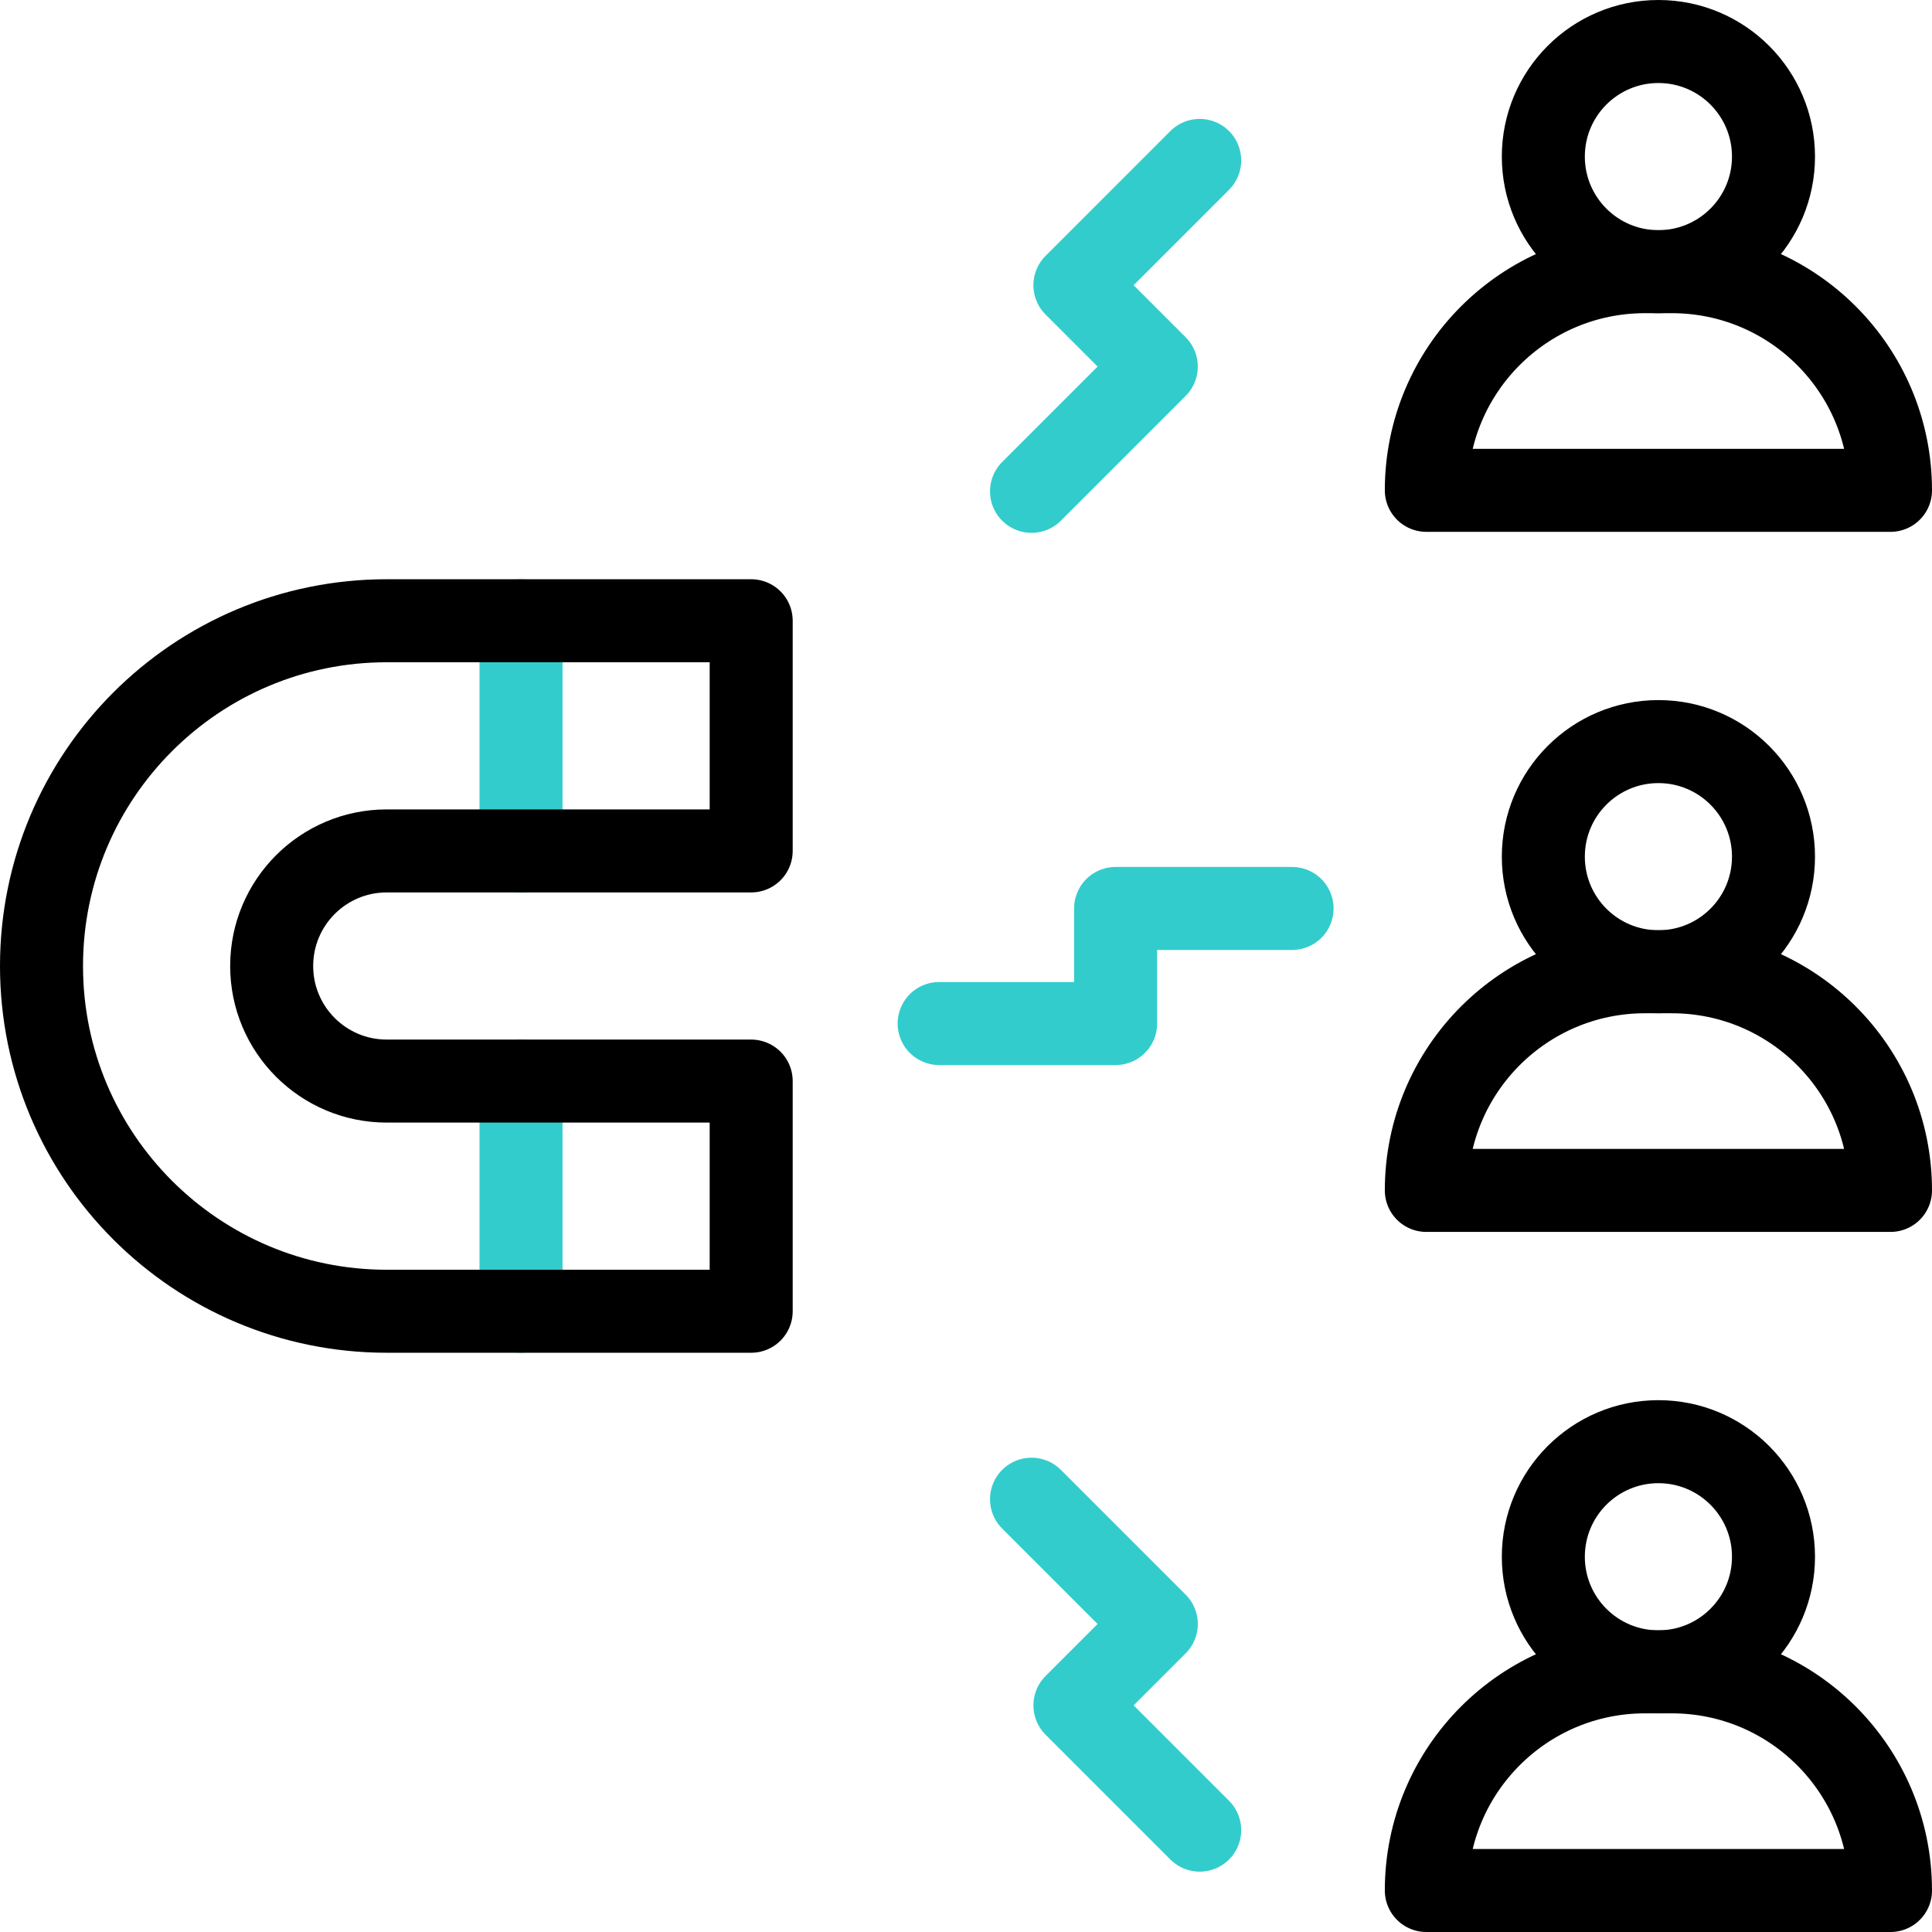 <svg xmlns="http://www.w3.org/2000/svg" xmlns:xlink="http://www.w3.org/1999/xlink" version="1.1" id="Capa_1" x="0px" y="0px" viewBox="0 0 512 512" style="enable-background:new 0 0 512 512;" xml:space="preserve" width="512" height="512">
<g>
	
		<line style="fill:none;stroke:#33CCCC;stroke-width:22;stroke-linecap:round;stroke-linejoin:round;stroke-miterlimit:10;" x1="138.075" y1="286.498" x2="138.075" y2="347.494"></line>
	
		<line style="fill:none;stroke:#33CCCC;stroke-width:22;stroke-linecap:round;stroke-linejoin:round;stroke-miterlimit:10;" x1="138.075" y1="164.506" x2="138.075" y2="225.502"></line>
	
		<polyline style="fill:none;stroke:#33CCCC;stroke-width:22;stroke-linecap:round;stroke-linejoin:round;stroke-miterlimit:10;" points="273.363,130.213 306.43,97.147 284.865,75.581 317.931,42.514"></polyline>
	
		<polyline style="fill:none;stroke:#33CCCC;stroke-width:22;stroke-linecap:round;stroke-linejoin:round;stroke-miterlimit:10;" points="248.884,271.249 295.647,271.249 295.647,240.751 342.411,240.751"></polyline>
	
		<polyline style="fill:none;stroke:#33CCCC;stroke-width:22;stroke-linecap:round;stroke-linejoin:round;stroke-miterlimit:10;" points="273.363,397.307 306.43,430.374 284.865,451.939 317.931,485.006"></polyline>
	<path style="fill:none;stroke:#000000;stroke-width:22;stroke-linecap:round;stroke-linejoin:round;stroke-miterlimit:10;" d="M439.496,443.054L439.496,443.054c-16.844,0-30.498-13.654-30.498-30.498l0,0c0-16.844,13.654-30.498,30.498-30.498h0
		c16.844,0,30.498,13.654,30.498,30.498l0,0C469.994,429.4,456.339,443.054,439.496,443.054z"></path>
	<path style="fill:none;stroke:#000000;stroke-width:22;stroke-linecap:round;stroke-linejoin:round;stroke-miterlimit:10;" d="M501,501H377.992v0c0-32.003,25.943-57.946,57.946-57.946h7.116C475.057,443.054,501,468.997,501,501L501,501z"></path>
	<path style="fill:none;stroke:#000000;stroke-width:22;stroke-linecap:round;stroke-linejoin:round;stroke-miterlimit:10;" d="M439.496,257.525L439.496,257.525c-16.844,0-30.498-13.654-30.498-30.498v0c0-16.844,13.654-30.498,30.498-30.498h0
		c16.844,0,30.498,13.654,30.498,30.498v0C469.994,243.87,456.339,257.525,439.496,257.525z"></path>
	<path style="fill:none;stroke:#000000;stroke-width:22;stroke-linecap:round;stroke-linejoin:round;stroke-miterlimit:10;" d="M501,315.471H377.992v0c0-32.003,25.943-57.946,57.946-57.946h7.116C475.057,257.525,501,283.468,501,315.471L501,315.471z"></path>
	<path style="fill:none;stroke:#000000;stroke-width:22;stroke-linecap:round;stroke-linejoin:round;stroke-miterlimit:10;" d="M439.496,71.996L439.496,71.996c-16.844,0-30.498-13.654-30.498-30.498v0c0-16.843,13.654-30.498,30.498-30.498h0
		c16.844,0,30.498,13.654,30.498,30.498v0C469.994,58.341,456.339,71.996,439.496,71.996z"></path>
	<path style="fill:none;stroke:#000000;stroke-width:22;stroke-linecap:round;stroke-linejoin:round;stroke-miterlimit:10;" d="M501,129.942H377.992l0,0c0-32.003,25.943-57.946,57.946-57.946h7.116C475.057,71.996,501,97.939,501,129.942L501,129.942z"></path>
	<path style="fill:none;stroke:#000000;stroke-width:22;stroke-linecap:round;stroke-linejoin:round;stroke-miterlimit:10;" d="M102.494,286.498h96.577v60.996h-96.577C51.963,347.494,11,306.531,11,256v0c0-50.531,40.963-91.494,91.494-91.494h96.577v60.996
		h-96.577c-16.844,0-30.498,13.654-30.498,30.498l0,0C71.996,272.844,85.65,286.498,102.494,286.498z"></path>
</g>















</svg>
